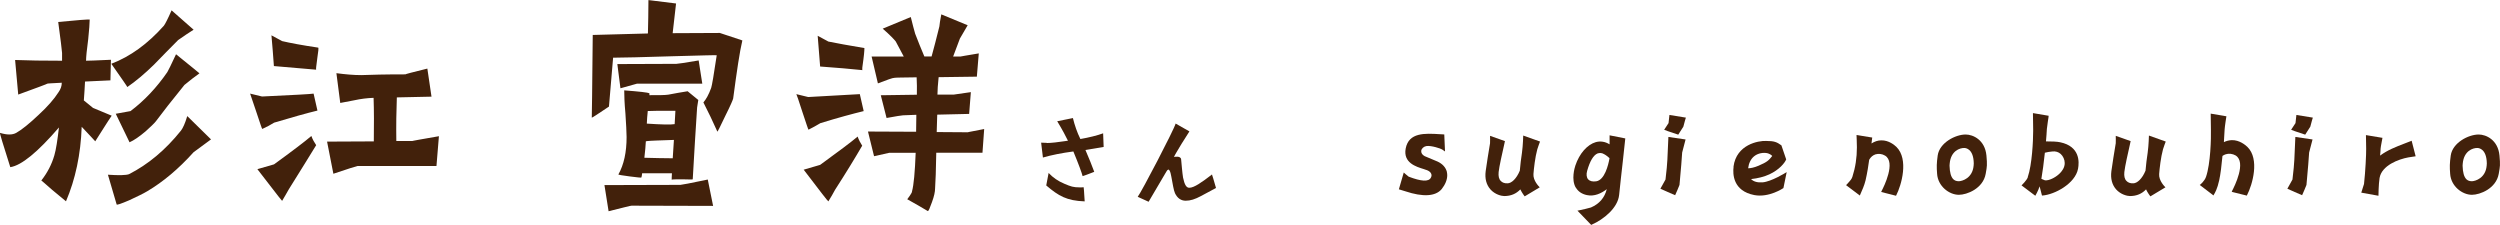 <?xml version="1.0" encoding="UTF-8"?><svg id="_レイヤー_2" xmlns="http://www.w3.org/2000/svg" viewBox="0 0 337.54 30.37"><defs><style>.cls-1{fill:#42210b;}</style></defs><g id="_レイヤー_1-2"><path class="cls-1" d="M7.88,12.48c.33-.46.46-.88.46-1.31-1.31.07-1.99.1-1.96.13,0,.03-1.31.52-3.92,1.47l-.42-4.67c1.7.07,3.82.1,6.34.1v-1.05c-.03-.42-.2-1.83-.52-4.18,2.61-.26,4.02-.36,4.25-.33,0,.49-.07,1.37-.2,2.65-.2,1.47-.29,2.45-.29,2.91.23,0,1.37-.03,3.36-.13l-.07,2.78-3.43.16c-.03.78-.1,1.67-.16,2.55l1.24,1.01,2.52,1.05c-.42.59-2.19,3.43-2.22,3.46-.03-.07-.78-.82-1.83-1.96-.13,3.72-.85,7.09-2.12,10.06-.16-.13-.78-.65-1.86-1.54-.98-.88-1.47-1.27-1.47-1.27.82-1.05,1.4-2.16,1.76-3.4.23-.78.42-2.06.62-3.76-2.87,3.33-5.06,5.13-6.57,5.36C.4,19.47-.06,17.94,0,17.94c.95.29,1.67.29,2.19,0,.75-.42,1.76-1.24,3.01-2.42,1.24-1.14,2.12-2.16,2.68-3.04ZM12.85,19.11v-.03.03ZM25.29,15.68l3.2,3.14-2.35,1.73c-2.06,2.29-4.15,4.02-6.24,5.26-.59.36-1.44.75-2.48,1.24-1.08.46-1.63.65-1.67.56-.39-1.31-.78-2.65-1.18-4.02,1.5.1,2.45.07,2.84-.07,2.58-1.31,4.93-3.27,7.02-5.88.26-.33.56-.98.85-1.96ZM23.17,1.4c1.83,1.63,2.84,2.48,2.97,2.61-.65.42-1.37.88-2.09,1.4-1.11,1.11-2.19,2.22-3.27,3.33-1.27,1.24-2.48,2.25-3.59,3.01.03,0-.69-1.05-2.16-3.14,2.58-.98,4.93-2.71,7.09-5.13.16-.2.52-.88,1.05-2.09ZM23.76,7.32c1.96,1.57,3.01,2.45,3.17,2.58-.65.46-1.31.98-2.03,1.57-1.7,2.09-2.97,3.72-3.85,4.9-.26.33-.75.78-1.4,1.37-.85.72-1.57,1.21-2.16,1.47l-1.86-3.85,1.99-.36c1.86-1.4,3.53-3.17,4.97-5.26.13-.2.52-1.01,1.18-2.42Z"/><path class="cls-1" d="M33.78,12.64l1.6.39c4.31-.2,6.63-.33,6.96-.39.36,1.54.52,2.29.52,2.29-1.5.36-3.43.91-5.85,1.63-.46.29-1.01.59-1.6.85-.03.03-.29-.75-.82-2.35-.52-1.57-.82-2.38-.82-2.42ZM37.01,22.18c2.48-1.8,4.15-3.07,5.03-3.82.16.46.39.85.65,1.24-.95,1.57-2.19,3.53-3.69,5.95-.26.49-.59,1.01-.91,1.57-.03,0-.59-.72-1.67-2.12-1.11-1.44-1.67-2.16-1.67-2.16l2.25-.65ZM42.83,7.94c-.13.98-.2,1.47-.13,1.47-1.57-.13-3.5-.29-5.72-.49-.1-1.37-.2-2.74-.33-4.15l1.44.78c1.11.26,2.71.56,4.87.88.07,0,.03.49-.13,1.5ZM53.58,13.13c-.07,1.86-.1,3.82-.07,5.91h2.16c-.07,0,1.11-.23,3.59-.65l-.33,4.02h-10.65c-.16.03-1.24.36-3.27,1.05l-.85-4.34,6.31-.03c.03-2.16.03-4.12-.03-5.88-.85.03-1.7.13-2.61.33-1.24.23-1.89.36-1.89.36l-.52-4.02c1.21.16,2.32.26,3.36.26.33,0,1.14-.03,2.45-.07,1.27-.03,2.45-.03,3.5-.03,0-.03.98-.29,2.97-.78l.56,3.79-4.67.1Z"/><path class="cls-1" d="M91.28.46l-.46,4.02,6.37-.03,3.04,1.01c-.36,1.5-.75,4.15-1.24,7.84-.03.16-.36.95-1.05,2.32-.65,1.37-1.01,2.09-1.08,2.16-.59-1.34-1.24-2.68-1.89-3.95.36-.42.72-1.05,1.05-1.96.1-.29.36-1.76.75-4.41-.16-.03-2.12.03-5.82.13-4.25.13-6.96.2-8.17.2l-.56,6.6c-1.5,1.01-2.25,1.5-2.32,1.5,0,0,.07-3.72.13-11.17l7.45-.2c.03-1.37.07-2.87.07-4.51l3.72.46ZM82.17,28.52l-.56-3.53,10.26-.03c.13,0,1.37-.23,3.69-.72l.72,3.56-11.01-.03c-.13,0-1.14.26-3.1.75ZM94.81,11.3h-8.82c-.1.03-.85.23-2.22.62l-.42-3.27,7.97-.03c.13,0,1.11-.13,3.01-.46l.49,3.14ZM90.69,24.27c0-.13,0-.42.03-.88h-4.02c-.03.29-.07.49-.1.56,0,.07-.52,0-1.57-.13-1.05-.13-1.54-.23-1.54-.26.75-1.34,1.11-3.01,1.11-5.06,0-.69-.07-1.76-.16-3.2-.13-1.4-.16-2.42-.16-3.1,2.09.16,3.2.29,3.4.39v.26c1.27,0,2.12,0,2.55-.07.88-.16,1.73-.33,2.61-.46l1.44,1.18c-.07.36-.1.72-.16,1.01-.2,2.97-.39,6.21-.59,9.7,0,.03-.46.03-1.4,0-.95,0-1.44,0-1.44.07ZM90.83,21.37l.16-2.48c-1.93.07-3.14.1-3.63.16l-.16.03c-.03.62-.1,1.37-.2,2.22,1.31.03,2.58.07,3.82.07ZM87.33,16.69c1.99.13,3.23.16,3.76.07l.1-1.8c-2.22,0-3.46,0-3.66.03h-.07c-.07.59-.1,1.14-.13,1.7Z"/><path class="cls-1" d="M116.09,12.71c.36,1.54.52,2.29.52,2.29-1.47.36-3.43.88-5.85,1.63-.49.29-1.01.59-1.6.88-.03,0-.29-.78-.82-2.38-.52-1.6-.78-2.38-.82-2.42l1.6.39c4.31-.23,6.63-.36,6.96-.39ZM115.79,18.43c.16.46.39.88.62,1.24-.91,1.57-2.12,3.56-3.66,5.95-.26.49-.56,1.01-.91,1.57-.03.03-1.14-1.4-3.33-4.28l2.22-.65c2.48-1.8,4.18-3.07,5.06-3.82ZM116.71,6.5s0,.49-.13,1.47c-.16,1.01-.2,1.5-.13,1.5-1.57-.16-3.46-.33-5.72-.49-.1-1.37-.23-2.74-.33-4.15l1.44.78c1.11.23,2.74.52,4.87.88ZM130.72,17.84s.72-.13,2.16-.42l-.23,3.2h-6.24c-.03,2.32-.1,3.92-.16,4.84,0,.42-.13,1.05-.42,1.83-.29.82-.46,1.21-.56,1.21-.91-.56-1.86-1.08-2.78-1.6.07-.07.16-.23.36-.49.2-.29.29-.46.29-.59.23-.85.39-2.58.49-5.19h-3.56c-.16.03-.85.2-2.06.46l-.82-3.33,6.5.03.03-2.29-1.8.07c-.2,0-.91.13-2.22.36l-.78-3.07,4.87-.07c.03-.82,0-1.6-.03-2.35-1.89.03-2.87.03-3.01.07-.23,0-.95.26-2.22.75l-.85-3.63h4.34l-1.08-2.03c-.2-.26-.75-.85-1.76-1.73l3.79-1.57c.26.98.42,1.73.59,2.25.39,1.05.82,2.06,1.24,3.07h.98c.29-1.05.65-2.42,1.05-4.05.03-.29.1-.85.26-1.63,1.18.49,2.35.98,3.56,1.47l-1.05,1.8-.91,2.42h1.01s.85-.16,2.45-.42l-.26,3.14-5.16.07c-.1.98-.16,1.76-.16,2.35h2.22s.78-.1,2.29-.33l-.23,2.94-4.31.1-.07,2.35,4.25.03Z"/><path class="cls-1" d="M141.34,19.31c.53,0,1.48-.1,2.85-.31-.22-.46-.73-1.45-1.45-2.63l2.12-.43c.22.92.58,1.98,1.01,2.83,1.14-.2,2.29-.48,3.07-.77l.07,1.84c-.46.09-1.4.24-2.46.41.49,1.11.92,2.23,1.19,2.95-.41.14-.73.31-1.57.58-.1-.41-.56-1.67-1.25-3.33-1.52.2-2.95.48-4.11.82l-.24-2.01c.27.02.53.03.77.03ZM145.78,25.3c.19,0,.36,0,.53-.02.09.7.07,1.21.14,1.91-2.42-.09-3.51-.72-5.19-2.15l.32-1.69c.56.61,1.28,1.11,2.15,1.47.85.36,1.18.48,2.05.48Z"/><path class="cls-1" d="M163.63,23.54c.07.22.24.72.55,1.84-.68.36-1.35.73-2.03,1.09-.8.43-1.43.63-2.06.63s-1.13-.34-1.45-1.02c-.17-.36-.32-1.31-.49-2.22-.12-.68-.31-1.36-.68-.68l-2.39,4.06-1.47-.67c.51-.65,4.88-9.02,5.12-9.89l1.86,1.06s-.9,1.43-1.07,1.69c-.39.68-.78,1.26-1.02,1.76,0,0,.92-.2.97.32.07.67.15,1.79.26,2.46.2.96.44,1.38.84,1.38.65,0,1.67-.72,3.09-1.81Z"/><path class="cls-1" d="M195.35,23.22c.03.14.05.29.05.44,0,.61-.27,1.27-.76,1.88-.83.98-2.52,1.08-4.89.29l-.88-.27.66-2.27.27.24c.24.19.34.27.39.32,1.73.66,2.71.71,3,.14.07-.14.14-.32.05-.52-.07-.2-.27-.37-.56-.49,0,0-.46-.15-.44-.15-1.05-.32-2.81-.85-2.45-2.78.42-2.18,2.57-2.06,4.65-1.93l.56.03.1,2.3-.39-.27c-.17-.12-1.47-.56-2.13-.46-.36.07-.64.32-.69.63v.1c0,.25.17.47.46.63l1.74.73c.69.32,1.12.81,1.27,1.42Z"/><path class="cls-1" d="M207.04,23.49c-.07.91.78,1.73.78,1.73l.07.07-2.03,1.22-.03-.03s-.34-.44-.56-.91c-.56.59-1.27.9-2.17.9-.37,0-1.25-.2-1.88-.91-.54-.63-.76-1.44-.63-2.45.1-.78.44-2.89.59-3.77.02-.08,0-1,0-1l2.01.71-.12.56c-.22.95-.66,2.91-.73,3.62-.05.54.03.95.29,1.2.2.22.51.34.91.32.54,0,1.22-.63,1.66-1.71.07-.78.17-1.68.29-2.42.14-.98.17-2.32.17-2.32l2.27.81s-.34.9-.37,1.05c-.3,1.1-.46,2.57-.52,3.35Z"/><path class="cls-1" d="M212.75,25.33c-.63-1.1-.15-2.67-.05-2.98.54-1.62,1.61-2.83,2.76-3.16.63-.17,1.27-.07,1.86.3v-1.22l2.12.42-.34,3.15c-.1.78-.42,3.79-.49,4.47-.17,1.74-2.05,3.3-3.72,4.03l-.05.03-1.86-1.93.12-.02c.51-.1,1.52-.34,1.71-.41,1.13-.49,1.83-1.3,2.13-2.47-.73.56-1.66,1.02-2.69.8-.69-.15-1.18-.49-1.49-1.02ZM214.43,24.21c.22.25.59.34,1.08.27,1.15-.17,1.64-2.22,1.79-3.06v-.08c-.22-.19-.49-.41-.71-.52-.3-.19-.61-.2-.9-.1-.56.24-1.03,1.03-1.4,2.35-.14.47-.08.9.14,1.15Z"/><path class="cls-1" d="M226.18,26.36s-2-.86-2-.88.46-.8.69-1.24c0-.02.17-1.56.17-1.56.08-.74.08-1.13.17-3.06l.05-1.13,2.32.34-.46,1.76-.12,1.64s-.07.68-.24,2.74c0,.02-.56,1.37-.59,1.39ZM225.28,16.62s.12-1.1.12-1.1l2.22.36s-.22.71-.34,1.22l-.69,1.08c-1.25-.41-1.9-.64-1.9-.66,0,0,.37-.54.59-.9Z"/><path class="cls-1" d="M234.05,22.5c.39-3,3.38-3.52,4.4-3.47,1.08,0,1.44.14,2.05.58l.02.02.64,1.88v.02c-.19.47-.93,1.39-2.27,2.01-.68.32-1.56.54-2.47.64.34.34.86.49,1.56.44,1.18-.1,3.1-1.29,3.11-1.3l.14-.08-.44,2.15-.03.02s-1.91,1.3-3.89.93c-2.91-.56-2.93-2.86-2.81-3.82ZM236.03,22.72c.29,0,.78-.08,1.39-.34,1.2-.51,1.4-.74,1.86-1.32-.08-.1-.39-.37-.88-.41-.59-.05-1.17.12-1.59.47-.44.37-.71.95-.78,1.59Z"/><path class="cls-1" d="M251.11,26.4l-1.86-1.4.27-.29c.32-.36.47-.51.58-.83.41-1.27.61-2.57.61-3.99,0-.56-.05-1.66-.05-1.66l2.12.34c0,.1-.05.42-.1.8.42-.27.86-.42,1.32-.42,1.02-.02,1.78.63,2.06.9,1.66,1.66.68,5.13-.05,6.55l-.02.03-2-.51.05-.12c.34-.64,1.95-3.91.47-4.79-.39-.24-.88-.29-1.29-.17-.36.12-.64.36-.85.73-.1.76-.25,1.73-.49,2.78-.17.71-.51,1.44-.66,1.78l-.12.29Z"/><path class="cls-1" d="M268.2,20.98c.12,1.29.07,1.54-.08,2.37l-.02.12c-.36,2-2.54,2.83-3.62,2.83-1.32,0-2.84-1.17-2.94-2.84-.07-.93-.07-1.37.08-2.47.25-1.73,2.4-2.83,3.77-2.83,1.02,0,2.61.74,2.81,2.83ZM266.49,22.06c-.03-1.96-1.07-2.08-1.27-2.08-.63-.02-1.83.41-1.98,2.1l-.02.29c.02.9.19,1.51.51,1.83.2.19.44.27.76.27.46-.02,1.83-.42,1.98-2.1l.02-.3Z"/><path class="cls-1" d="M273.78,23.91c.58-1.68.73-4.89.73-6.21v-.25l-.03-2.18,2.12.36c0,.08-.03.32-.1.73-.05.39-.12.83-.14,1.05-.02.49-.07,1.07-.12,1.68.73,0,1.51.02,1.93.12,2.67.56,2.57,2.67,2.4,3.57-.37,2-3.15,3.5-4.82,3.62h-.05l-.32-1.24c-.2.64-.58,1.27-.58,1.27l-1.86-1.4s.71-.68.85-1.1ZM275.62,24.15c.24.1.49.2.49.2.52.05,1.35-.34,1.93-.88.34-.32.74-.83.73-1.46,0-.46-.22-.93-.54-1.22-.3-.27-.69-.39-1.12-.34-.39.03-.73.1-1.02.17-.14,1.34-.32,2.67-.47,3.52Z"/><path class="cls-1" d="M291.52,23.49c-.07.91.78,1.73.78,1.73l.07.07-2.03,1.22-.03-.03s-.34-.44-.56-.91c-.56.59-1.27.9-2.17.9-.37,0-1.25-.2-1.88-.91-.54-.63-.76-1.44-.63-2.45.1-.78.44-2.89.59-3.77.02-.08,0-1,0-1l2.01.71-.12.56c-.22.95-.66,2.91-.73,3.62-.05.54.03.95.29,1.2.2.22.51.34.91.32.54,0,1.22-.63,1.66-1.71.07-.78.17-1.68.29-2.42.14-.98.17-2.32.17-2.32l2.27.81s-.34.9-.37,1.05c-.3,1.1-.46,2.57-.52,3.35Z"/><path class="cls-1" d="M301.36,25.79c.34-.64,1.98-3.91.47-4.81-.39-.22-.9-.29-1.32-.15-.15.05-.3.12-.44.22-.12,1.29-.27,2.52-.44,3.28-.25,1.17-.59,1.74-.71,1.93l-.03.05-.03.08-1.86-1.42.07-.05s.58-.46.78-1.05c.61-1.78.69-5.2.66-6.35l-.03-2.18,2.12.36s-.22,1.37-.24,1.78c-.02.49-.07,1.08-.1,1.71.34-.17.69-.25,1.07-.27,1.03-.02,1.81.64,2.1.91,1.69,1.64.69,5.11-.05,6.53l-.02.05-2.05-.51.07-.12Z"/><path class="cls-1" d="M310.83,26.36s-2-.86-2-.88.46-.8.69-1.24c0-.02.17-1.56.17-1.56.08-.74.08-1.13.17-3.06l.05-1.13,2.32.34-.46,1.76-.12,1.64s-.07.68-.24,2.74c0,.02-.56,1.37-.59,1.39ZM309.93,16.62s.12-1.1.12-1.1l2.22.36s-.22.71-.34,1.22l-.69,1.08c-1.25-.41-1.9-.64-1.9-.66,0,0,.37-.54.59-.9Z"/><path class="cls-1" d="M325.61,19l.54,2.1-.98.15c-1.32.24-3.6,1.08-3.89,2.78-.14.88-.15,2.4-.15,2.4l-2.32-.42s.19-.58.37-1.17c.19-1.71.3-3.99.29-4.74l-.03-1.86,2.23.37c0,.08-.24,1.2-.25,1.44-.02.32-.03.64-.07.96.98-.74,2.18-1.2,3.27-1.62l1-.39Z"/><path class="cls-1" d="M337.47,20.98c.12,1.29.07,1.54-.08,2.37l-.02.12c-.36,2-2.54,2.83-3.62,2.83-1.32,0-2.84-1.17-2.94-2.84-.07-.93-.07-1.37.08-2.47.25-1.73,2.4-2.83,3.77-2.83,1.02,0,2.61.74,2.81,2.83ZM335.76,22.06c-.03-1.96-1.07-2.08-1.27-2.08-.63-.02-1.83.41-1.98,2.1l-.02.29c.02.9.19,1.51.51,1.83.2.19.44.27.76.27.46-.02,1.83-.42,1.98-2.1l.02-.3Z"/></g></svg>
